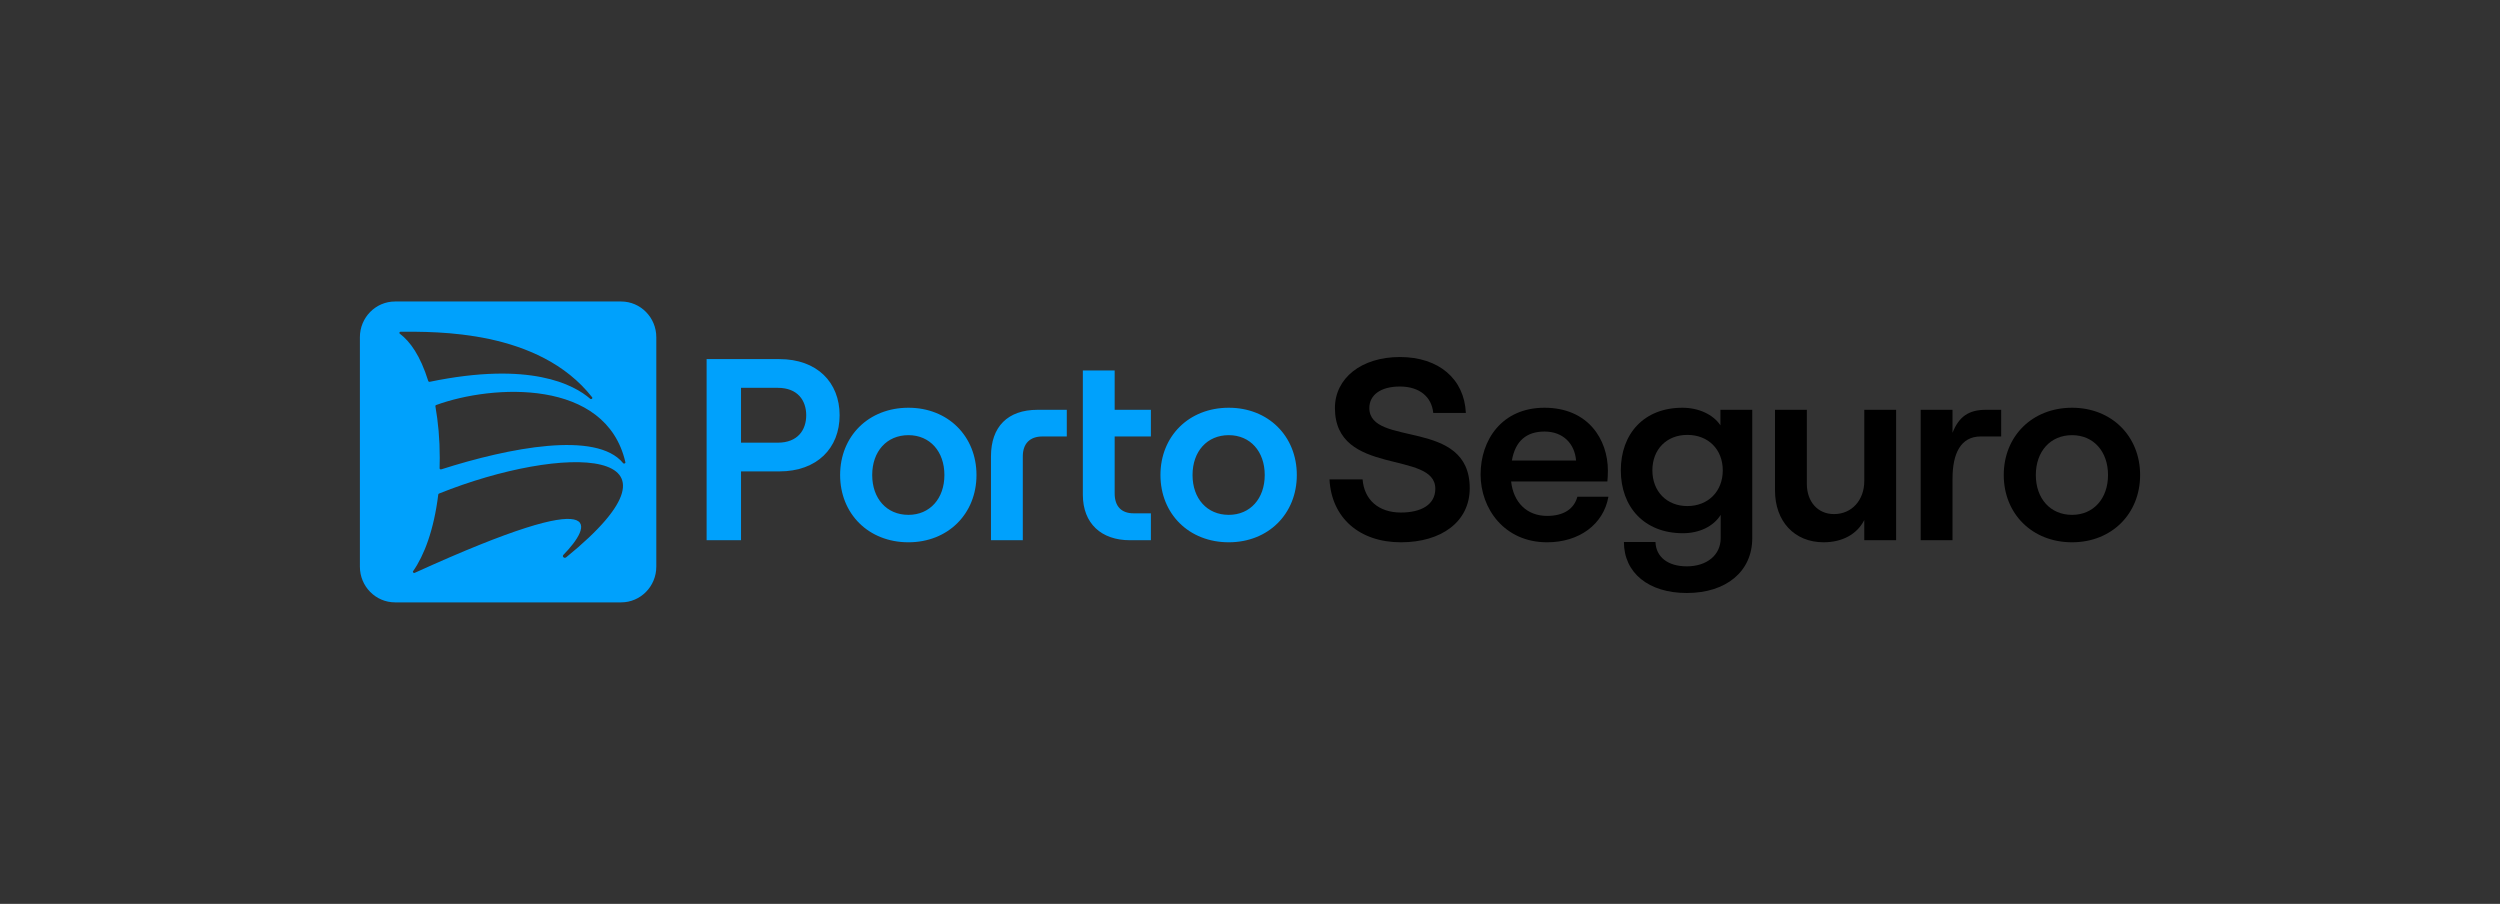 <?xml version="1.0" encoding="utf-8"?>
<!-- Generator: Adobe Illustrator 26.3.1, SVG Export Plug-In . SVG Version: 6.00 Build 0)  -->
<svg version="1.1" id="Camada_1" xmlns="http://www.w3.org/2000/svg" xmlns:xlink="http://www.w3.org/1999/xlink" x="0px" y="0px"
	 viewBox="0 0 2174 786" style="enable-background:new 0 0 2174 786;" xml:space="preserve">
<rect x="0" y="0" width="2174" height="786" fill="#333333" stroke="none"/>
<style type="text/css">
	.st0{fill:#FFFFFF;}
	.st1{fill:#00A1FC;}
</style>
<g>
	<path class="st0" d="M5223.83,402.7c-23.02-28.21-98.92-13.45-158.06,5.44c-0.75,0.26-1.52-0.25-1.5-0.97
		c0.09-2.99,0.14-6,0.14-9.05c0-16.56-1.36-30.81-3.78-44.84c-0.09-0.5,0.24-0.97,0.78-1.11c48.95-17.86,147.55-23.38,164.42,49.72
		l0.01,0.01C5226.12,402.98,5224.53,403.61,5223.83,402.7 M5174.28,484.7c-1.61,1.2-3.73-0.77-2.35-2.18
		c23.83-24.36,43.4-63-129.23,15.6c-1.06,0.48-2.11-0.62-1.42-1.49c9.51-13.59,18-35.51,21.84-66.57c0.04-0.38,0.29-0.71,0.67-0.86
		C5171.98,385.73,5294.16,387.33,5174.28,484.7 M5029.86,290.32c-0.99-0.5-0.57-1.87,0.55-1.86c29.94,0.09,120.09-2.15,166.56,57.07
		c0.63,1.01-0.81,2.05-1.74,1.25c-14.02-12.21-51.98-32.88-139.46-14.78c-0.61,0.15-1.24-0.19-1.39-0.75
		C5047.42,308.99,5038.56,296.95,5029.86,290.32 M5222.13,262.18h-196.58c-16.89,0-30.59,13.9-30.59,31.05v199.54
		c0,17.15,13.69,31.05,30.59,31.05h196.58c16.89,0,30.59-13.9,30.59-31.05V293.23C5252.72,276.08,5239.02,262.18,5222.13,262.18"/>
	<path class="st0" d="M5296.47,312.27h63.23c32.85,0,52.43,20.25,52.43,48.83c0,28.58-19.58,48.83-52.43,48.83h-33.3v59.85h-29.93
		V312.27z M5358.34,384.95c17.55,0,24.75-11.25,24.75-23.85c0-12.6-7.2-23.85-24.75-23.85h-31.95v47.7H5358.34z M5471.97,354.57
		c34.43,0,59.18,24.75,59.18,58.5s-24.75,58.5-59.18,58.5c-34.65,0-59.4-24.75-59.4-58.5S5437.32,354.57,5471.97,354.57z
		 M5471.97,447.72c18.68,0,31.28-14.18,31.28-34.65s-12.6-34.65-31.28-34.65c-18.9,0-31.5,14.18-31.5,34.65
		S5453.07,447.72,5471.97,447.72z M5543.75,396.87c0-25.88,14.63-40.5,40.5-40.5h25.43v23.18h-21.15c-11.03,0-17.1,6.3-17.1,17.33
		v72.9h-27.68V396.87z M5623.62,322.17h27.68v34.2h31.5v23.18h-31.5v49.5c0,11.48,6.08,17.33,16.43,17.33h15.08v23.4h-18.23
		c-24.75,0-40.95-14.4-40.95-39.6V322.17z M5750.53,354.57c34.43,0,59.18,24.75,59.18,58.5s-24.75,58.5-59.18,58.5
		c-34.65,0-59.4-24.75-59.4-58.5S5715.88,354.57,5750.53,354.57z M5750.53,447.72c18.68,0,31.28-14.18,31.28-34.65
		s-12.6-34.65-31.28-34.65c-18.9,0-31.5,14.18-31.5,34.65S5731.63,447.72,5750.53,447.72z"/>
	<path class="st0" d="M5838.12,416.9h28.8c1.35,17.55,13.73,28.8,33.3,28.8c17.55,0,29.93-6.75,29.93-20.7
		c0-33.75-87.3-10.35-87.3-70.2c0-25.88,22.95-44.33,56.48-44.33c33.98,0,56.03,19.13,57.38,48.6h-28.35
		c-1.35-13.73-11.7-22.95-29.03-22.95c-17.1,0-26.55,7.65-26.55,18.68c0,34.43,87.3,8.33,87.3,69.75
		c0,29.25-24.75,47.03-59.85,47.03C5864.22,471.57,5839.92,450.42,5838.12,416.9z"/>
	<path class="st0" d="M6025.09,354.57c38.03,0,55.13,27.68,55.13,54.68c0,3.83-0.23,7.2-0.45,9.45h-83.7
		c2.02,18.23,13.73,29.93,31.28,29.93c14.18,0,23.4-5.85,26.33-16.65h27c-4.27,24.08-25.43,39.6-53.33,39.6
		c-37.13,0-57.83-29.25-57.83-58.95C5969.51,382.7,5987.96,354.57,6025.09,354.57z M6052.54,400.47
		c-1.12-14.4-11.03-25.2-27.45-25.2c-15.53,0-25.43,8.1-28.35,25.2H6052.54z"/>
	<path class="st0" d="M6091.46,409.02c0-31.73,20.03-54.45,53.55-54.45c14.18,0,26.78,5.85,33.08,15.3v-13.5h27.68v111.6
		c0,29.03-22.73,47.7-56.93,47.7c-33.3,0-54.68-17.55-54.68-44.33h27.45c0.45,13.05,10.8,21.15,27.23,21.15
		c17.55,0,29.48-9.9,29.48-24.53v-20.25c-6.3,10.13-18.68,15.98-32.85,15.98C6111.71,463.7,6091.46,440.75,6091.46,409.02z
		 M6149.29,440.07c18.23,0,30.83-12.83,30.83-31.05c0-18.23-12.6-30.83-30.83-30.83c-18,0-30.38,12.6-30.38,30.83
		C6118.91,427.25,6131.29,440.07,6149.29,440.07z"/>
	<path class="st0" d="M6330.86,469.77h-27.68v-17.55c-6.3,12.38-19.13,19.35-35.33,19.35c-25.65,0-42.3-18.45-42.3-45v-70.2h27.68
		v64.35c0,15.53,9.45,26.33,23.63,26.33c15.53,0,26.33-12.15,26.33-28.8v-61.88h27.68V469.77z"/>
	<path class="st0" d="M6379.91,416.22v53.55h-27.68v-113.4h27.68v20.03c5.62-14.4,14.4-20.03,29.03-20.03h13.28v23.18h-17.78
		C6386.89,379.55,6379.91,394.62,6379.91,416.22z"/>
	<path class="st0" d="M6424.46,413.07c0-33.75,24.75-58.5,59.4-58.5c34.43,0,59.18,24.75,59.18,58.5s-24.75,58.5-59.18,58.5
		C6449.21,471.57,6424.46,446.82,6424.46,413.07z M6483.86,447.72c18.68,0,31.28-14.18,31.28-34.65s-12.6-34.65-31.28-34.65
		c-18.9,0-31.5,14.18-31.5,34.65S6464.96,447.72,6483.86,447.72z"/>
</g>
<g>
	<path d="M2876.83,402.7c-23.02-28.21-98.92-13.45-158.06,5.44c-0.75,0.26-1.52-0.25-1.5-0.97c0.09-2.99,0.14-6,0.14-9.05
		c0-16.56-1.36-30.81-3.78-44.84c-0.09-0.5,0.24-0.97,0.78-1.11c48.95-17.86,147.55-23.38,164.42,49.72l0.01,0.01
		C2879.12,402.98,2877.53,403.61,2876.83,402.7 M2827.28,484.7c-1.61,1.2-3.73-0.77-2.35-2.18c23.83-24.36,43.4-63-129.23,15.6
		c-1.06,0.48-2.11-0.62-1.42-1.49c9.51-13.59,18-35.51,21.84-66.57c0.04-0.38,0.29-0.71,0.67-0.86
		C2824.98,385.73,2947.16,387.33,2827.28,484.7 M2682.86,290.32c-0.99-0.5-0.57-1.87,0.55-1.86c29.94,0.09,120.09-2.15,166.56,57.07
		c0.63,1.01-0.82,2.05-1.74,1.25c-14.02-12.21-51.98-32.88-139.46-14.78c-0.61,0.15-1.24-0.19-1.39-0.75
		C2700.42,308.99,2691.56,296.95,2682.86,290.32 M2875.13,262.18h-196.58c-16.89,0-30.59,13.9-30.59,31.05v199.54
		c0,17.15,13.69,31.05,30.59,31.05h196.58c16.89,0,30.59-13.9,30.59-31.05V293.23C2905.72,276.08,2892.02,262.18,2875.13,262.18"/>
	<path d="M2949.47,312.27h63.23c32.85,0,52.43,20.25,52.43,48.83c0,28.58-19.58,48.83-52.43,48.83h-33.3v59.85h-29.93V312.27z
		 M3011.34,384.95c17.55,0,24.75-11.25,24.75-23.85c0-12.6-7.2-23.85-24.75-23.85h-31.95v47.7H3011.34z M3124.97,354.57
		c34.43,0,59.18,24.75,59.18,58.5s-24.75,58.5-59.18,58.5c-34.65,0-59.4-24.75-59.4-58.5S3090.32,354.57,3124.97,354.57z
		 M3124.97,447.72c18.68,0,31.28-14.18,31.28-34.65s-12.6-34.65-31.28-34.65c-18.9,0-31.5,14.18-31.5,34.65
		S3106.07,447.72,3124.97,447.72z M3196.75,396.87c0-25.88,14.63-40.5,40.5-40.5h25.43v23.18h-21.15c-11.03,0-17.1,6.3-17.1,17.33
		v72.9h-27.68V396.87z M3276.63,322.17h27.68v34.2h31.5v23.18h-31.5v49.5c0,11.48,6.08,17.33,16.43,17.33h15.08v23.4h-18.23
		c-24.75,0-40.95-14.4-40.95-39.6V322.17z M3403.53,354.57c34.43,0,59.18,24.75,59.18,58.5s-24.75,58.5-59.18,58.5
		c-34.65,0-59.4-24.75-59.4-58.5S3368.88,354.57,3403.53,354.57z M3403.53,447.72c18.68,0,31.28-14.18,31.28-34.65
		s-12.6-34.65-31.28-34.65c-18.9,0-31.5,14.18-31.5,34.65S3384.63,447.72,3403.53,447.72z"/>
	<path d="M3491.12,416.9h28.8c1.35,17.55,13.73,28.8,33.3,28.8c17.55,0,29.93-6.75,29.93-20.7c0-33.75-87.3-10.35-87.3-70.2
		c0-25.88,22.95-44.33,56.48-44.33c33.98,0,56.03,19.13,57.38,48.6h-28.35c-1.35-13.73-11.7-22.95-29.03-22.95
		c-17.1,0-26.55,7.65-26.55,18.68c0,34.43,87.3,8.33,87.3,69.75c0,29.25-24.75,47.03-59.85,47.03
		C3517.22,471.57,3492.92,450.42,3491.12,416.9z"/>
	<path d="M3678.09,354.57c38.03,0,55.13,27.68,55.13,54.68c0,3.83-0.23,7.2-0.45,9.45h-83.7c2.02,18.23,13.73,29.93,31.28,29.93
		c14.18,0,23.4-5.85,26.33-16.65h27c-4.27,24.08-25.43,39.6-53.33,39.6c-37.13,0-57.83-29.25-57.83-58.95
		C3622.51,382.7,3640.96,354.57,3678.09,354.57z M3705.54,400.47c-1.12-14.4-11.03-25.2-27.45-25.2c-15.53,0-25.43,8.1-28.35,25.2
		H3705.54z"/>
	<path d="M3744.46,409.02c0-31.73,20.03-54.45,53.55-54.45c14.18,0,26.78,5.85,33.08,15.3v-13.5h27.68v111.6
		c0,29.03-22.73,47.7-56.93,47.7c-33.3,0-54.68-17.55-54.68-44.33h27.45c0.45,13.05,10.8,21.15,27.23,21.15
		c17.55,0,29.48-9.9,29.48-24.53v-20.25c-6.3,10.13-18.68,15.98-32.85,15.98C3764.71,463.7,3744.46,440.75,3744.46,409.02z
		 M3802.29,440.07c18.23,0,30.83-12.83,30.83-31.05c0-18.23-12.6-30.83-30.83-30.83c-18,0-30.38,12.6-30.38,30.83
		C3771.91,427.25,3784.29,440.07,3802.29,440.07z"/>
	<path d="M3983.86,469.77h-27.68v-17.55c-6.3,12.38-19.13,19.35-35.33,19.35c-25.65,0-42.3-18.45-42.3-45v-70.2h27.68v64.35
		c0,15.53,9.45,26.33,23.63,26.33c15.53,0,26.33-12.15,26.33-28.8v-61.88h27.68V469.77z"/>
	<path d="M4032.91,416.22v53.55h-27.68v-113.4h27.68v20.03c5.62-14.4,14.4-20.03,29.03-20.03h13.28v23.18h-17.78
		C4039.89,379.55,4032.91,394.62,4032.91,416.22z"/>
	<path d="M4077.46,413.07c0-33.75,24.75-58.5,59.4-58.5c34.43,0,59.18,24.75,59.18,58.5s-24.75,58.5-59.18,58.5
		C4102.21,471.57,4077.46,446.82,4077.46,413.07z M4136.86,447.72c18.68,0,31.28-14.18,31.28-34.65s-12.6-34.65-31.28-34.65
		c-18.9,0-31.5,14.18-31.5,34.65S4117.96,447.72,4136.86,447.72z"/>
</g>
<g>
	<path class="st1" d="M541.83,402.7c-23.02-28.21-98.92-13.45-158.06,5.44c-0.75,0.26-1.52-0.25-1.5-0.97
		c0.09-2.99,0.14-6,0.14-9.05c0-16.56-1.36-30.81-3.78-44.84c-0.09-0.5,0.24-0.97,0.78-1.11c48.95-17.86,147.55-23.38,164.42,49.72
		l0.01,0.01C544.12,402.98,542.53,403.61,541.83,402.7 M492.28,484.7c-1.61,1.2-3.73-0.77-2.35-2.18
		c23.83-24.36,43.4-63-129.23,15.6c-1.06,0.48-2.11-0.62-1.42-1.49c9.51-13.59,18-35.51,21.84-66.57c0.04-0.38,0.29-0.71,0.67-0.86
		C489.98,385.73,612.16,387.33,492.28,484.7 M347.86,290.32c-0.99-0.5-0.57-1.87,0.55-1.86c29.94,0.09,120.09-2.15,166.56,57.07
		c0.63,1.01-0.82,2.05-1.74,1.25c-14.02-12.21-51.98-32.88-139.46-14.78c-0.61,0.15-1.24-0.19-1.39-0.75
		C365.42,308.99,356.56,296.95,347.86,290.32 M540.13,262.18H343.55c-16.89,0-30.59,13.9-30.59,31.05v199.54
		c0,17.15,13.69,31.05,30.59,31.05h196.58c16.89,0,30.59-13.9,30.59-31.05V293.23C570.72,276.08,557.02,262.18,540.13,262.18"/>
	<path class="st1" d="M614.47,312.27h63.23c32.85,0,52.43,20.25,52.43,48.83c0,28.58-19.58,48.83-52.43,48.83h-33.3v59.85h-29.93
		V312.27z M676.34,384.95c17.55,0,24.75-11.25,24.75-23.85c0-12.6-7.2-23.85-24.75-23.85h-31.95v47.7H676.34z M789.97,354.57
		c34.43,0,59.18,24.75,59.18,58.5s-24.75,58.5-59.18,58.5c-34.65,0-59.4-24.75-59.4-58.5S755.32,354.57,789.97,354.57z
		 M789.97,447.72c18.68,0,31.28-14.18,31.28-34.65s-12.6-34.65-31.28-34.65c-18.9,0-31.5,14.18-31.5,34.65
		S771.07,447.72,789.97,447.72z M861.75,396.87c0-25.88,14.63-40.5,40.5-40.5h25.43v23.18h-21.15c-11.03,0-17.1,6.3-17.1,17.33v72.9
		h-27.68V396.87z M941.63,322.17h27.68v34.2h31.5v23.18h-31.5v49.5c0,11.48,6.08,17.33,16.43,17.33h15.08v23.4h-18.23
		c-24.75,0-40.95-14.4-40.95-39.6V322.17z M1068.53,354.57c34.43,0,59.18,24.75,59.18,58.5s-24.75,58.5-59.18,58.5
		c-34.65,0-59.4-24.75-59.4-58.5S1033.88,354.57,1068.53,354.57z M1068.53,447.72c18.68,0,31.28-14.18,31.28-34.65
		s-12.6-34.65-31.28-34.65c-18.9,0-31.5,14.18-31.5,34.65S1049.63,447.72,1068.53,447.72z"/>
	<path d="M1156.12,416.9h28.8c1.35,17.55,13.73,28.8,33.3,28.8c17.55,0,29.93-6.75,29.93-20.7c0-33.75-87.3-10.35-87.3-70.2
		c0-25.88,22.95-44.33,56.48-44.33c33.98,0,56.03,19.13,57.38,48.6h-28.35c-1.35-13.73-11.7-22.95-29.03-22.95
		c-17.1,0-26.55,7.65-26.55,18.68c0,34.43,87.3,8.33,87.3,69.75c0,29.25-24.75,47.03-59.85,47.03
		C1182.22,471.57,1157.92,450.42,1156.12,416.9z"/>
	<path d="M1343.09,354.57c38.03,0,55.13,27.68,55.13,54.68c0,3.83-0.23,7.2-0.45,9.45h-83.7c2.02,18.23,13.73,29.93,31.28,29.93
		c14.18,0,23.4-5.85,26.33-16.65h27c-4.27,24.08-25.43,39.6-53.33,39.6c-37.13,0-57.83-29.25-57.83-58.95
		C1287.51,382.7,1305.96,354.57,1343.09,354.57z M1370.54,400.47c-1.12-14.4-11.03-25.2-27.45-25.2c-15.53,0-25.43,8.1-28.35,25.2
		H1370.54z"/>
	<path d="M1409.46,409.02c0-31.73,20.03-54.45,53.55-54.45c14.18,0,26.78,5.85,33.08,15.3v-13.5h27.68v111.6
		c0,29.03-22.73,47.7-56.93,47.7c-33.3,0-54.68-17.55-54.68-44.33h27.45c0.45,13.05,10.8,21.15,27.23,21.15
		c17.55,0,29.48-9.9,29.48-24.53v-20.25c-6.3,10.13-18.68,15.98-32.85,15.98C1429.71,463.7,1409.46,440.75,1409.46,409.02z
		 M1467.29,440.07c18.23,0,30.83-12.83,30.83-31.05c0-18.23-12.6-30.83-30.83-30.83c-18,0-30.38,12.6-30.38,30.83
		C1436.91,427.25,1449.29,440.07,1467.29,440.07z"/>
	<path d="M1648.86,469.77h-27.68v-17.55c-6.3,12.38-19.13,19.35-35.33,19.35c-25.65,0-42.3-18.45-42.3-45v-70.2h27.68v64.35
		c0,15.53,9.45,26.33,23.63,26.33c15.53,0,26.33-12.15,26.33-28.8v-61.88h27.68V469.77z"/>
	<path d="M1697.91,416.22v53.55h-27.68v-113.4h27.68v20.03c5.62-14.4,14.4-20.03,29.03-20.03h13.28v23.18h-17.78
		C1704.89,379.55,1697.91,394.62,1697.91,416.22z"/>
	<path d="M1742.46,413.07c0-33.75,24.75-58.5,59.4-58.5c34.43,0,59.18,24.75,59.18,58.5s-24.75,58.5-59.18,58.5
		C1767.21,471.57,1742.46,446.82,1742.46,413.07z M1801.86,447.72c18.68,0,31.28-14.18,31.28-34.65s-12.6-34.65-31.28-34.65
		c-18.9,0-31.5,14.18-31.5,34.65S1782.96,447.72,1801.86,447.72z"/>
</g>
</svg>

